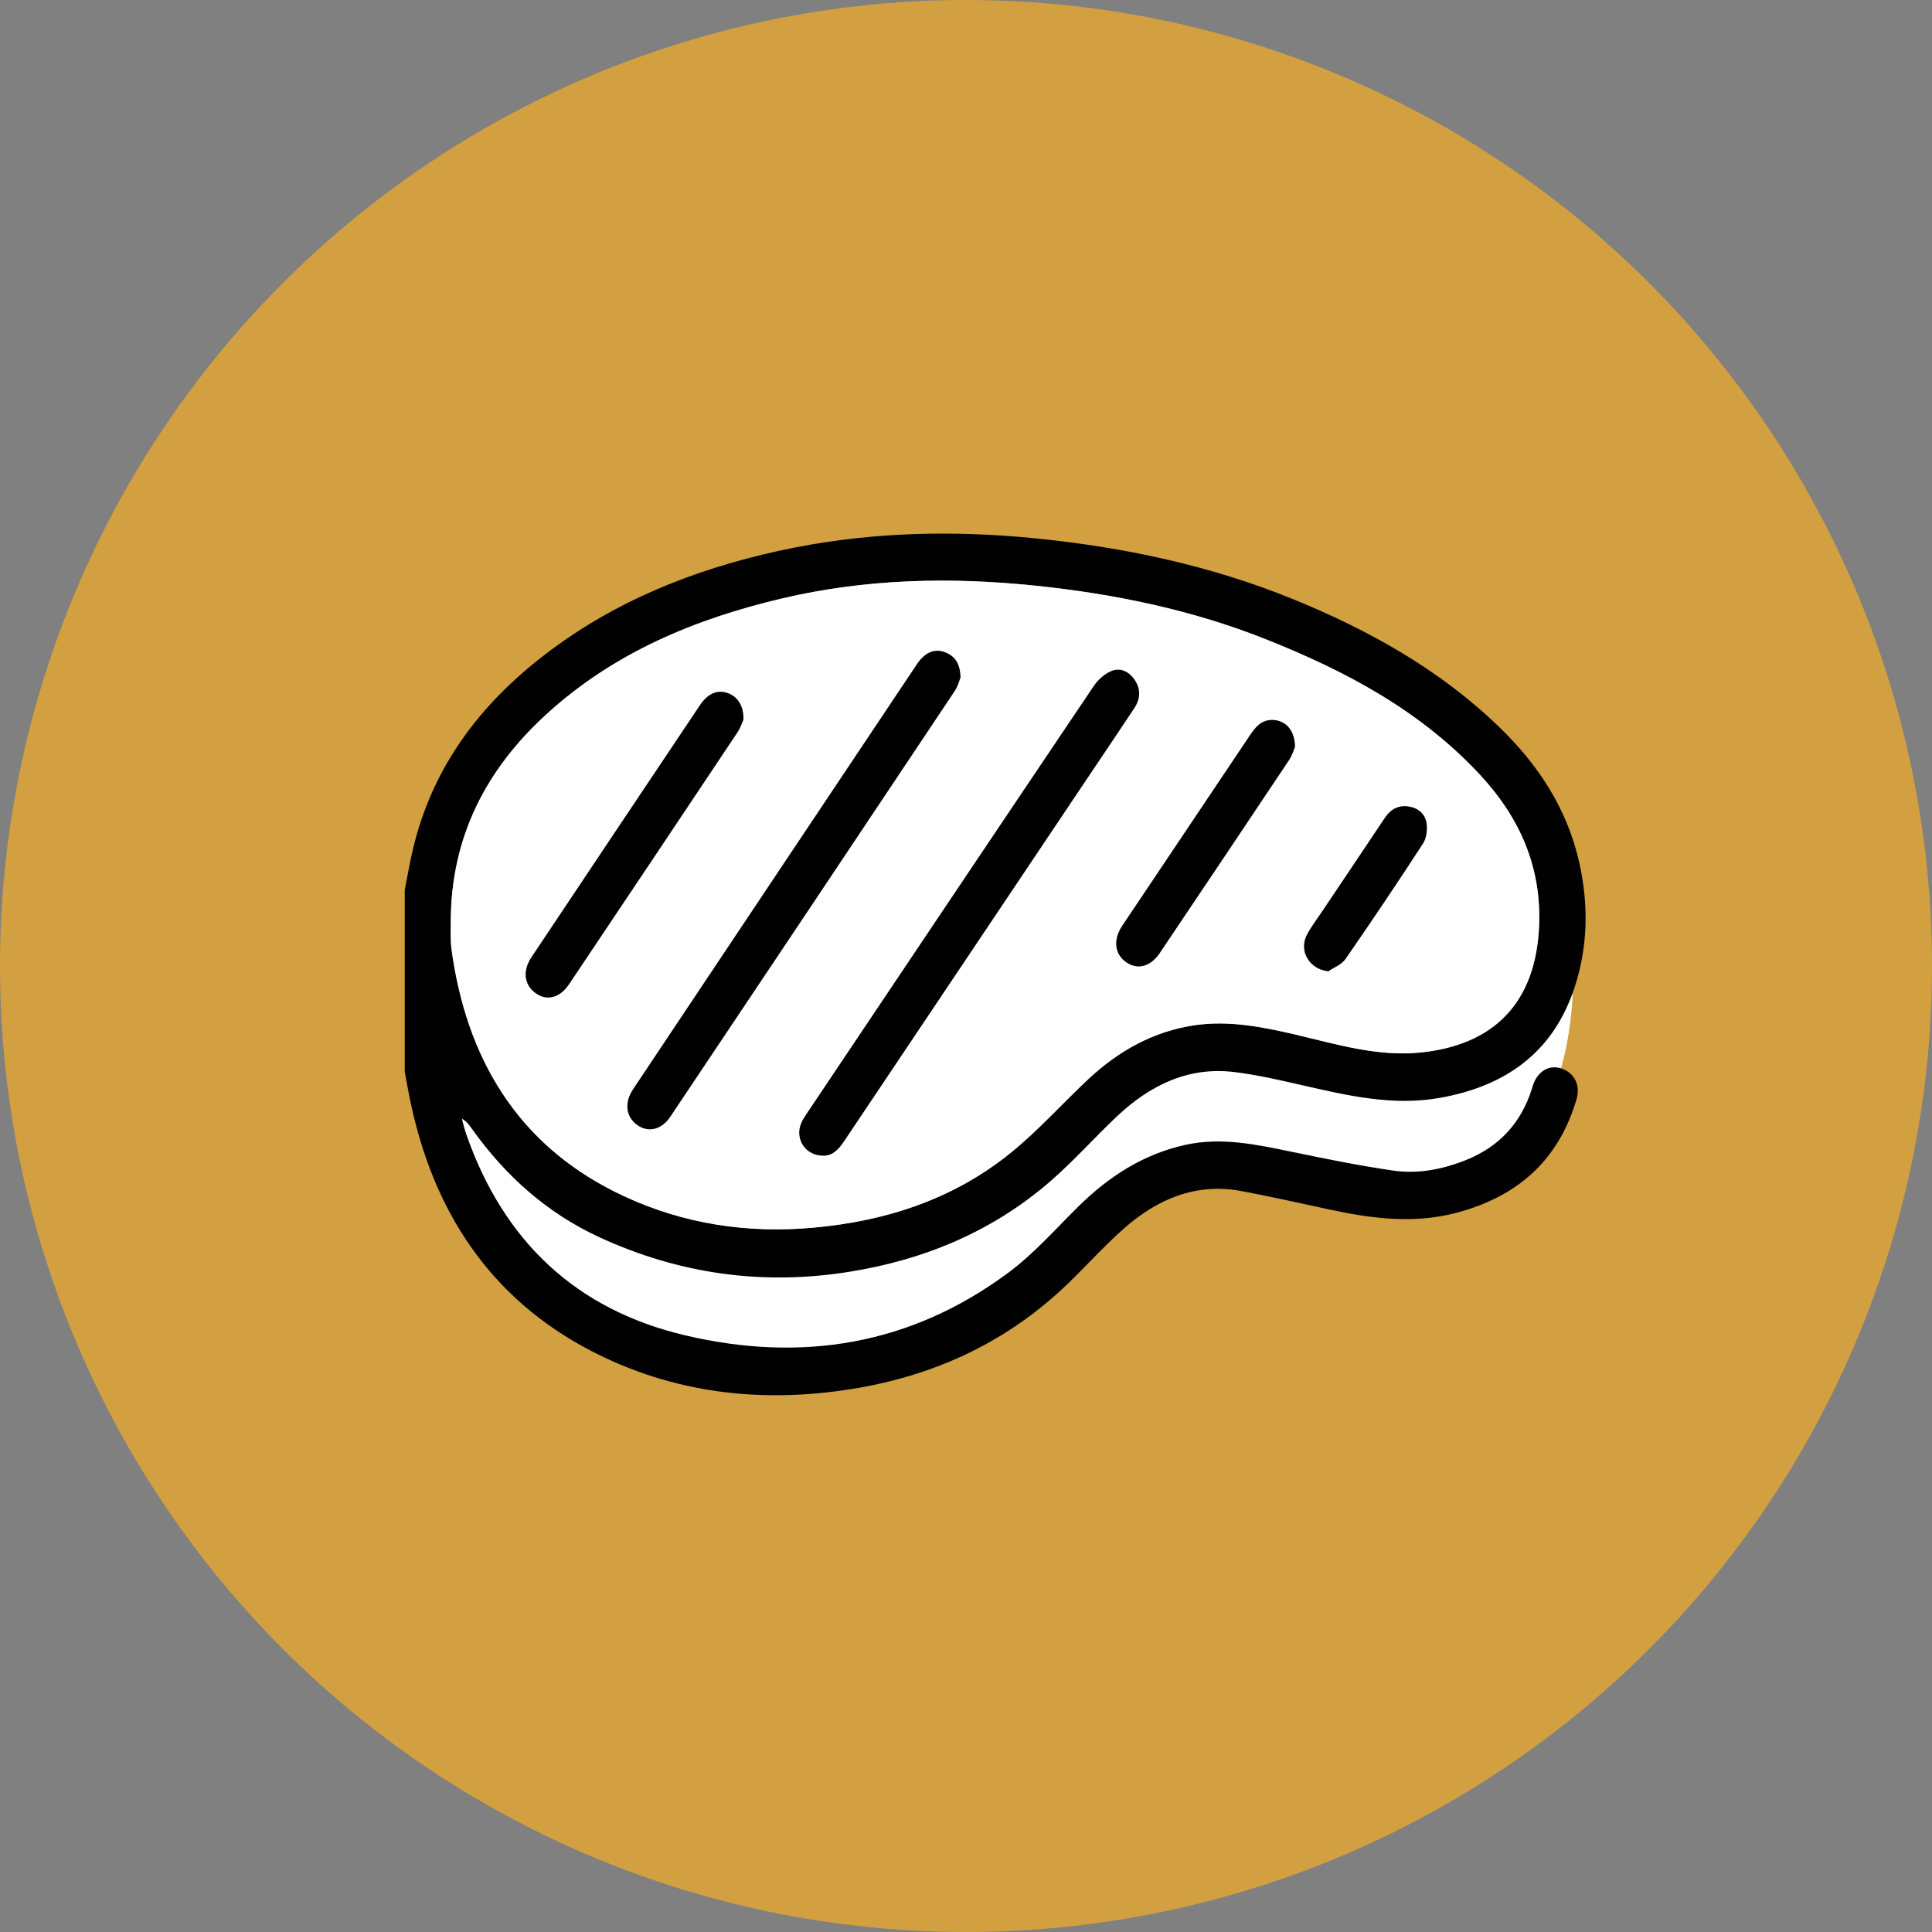 <svg xmlns="http://www.w3.org/2000/svg" id="Layer_1" data-name="Layer 1" viewBox="0 0 496 496"><rect x="0" y="0" width="496" height="496" fill="#808080" stroke="none"/><defs><style>      .cls-1 {        fill: #000;      }      .cls-1, .cls-2, .cls-3 {        stroke-width: 0px;      }      .cls-2 {        fill: #d2a040;      }      .cls-3 {        fill: #fff;      }    </style></defs><circle class="cls-2" cx="248" cy="248" r="248"></circle><g><path class="cls-3" d="M403.11,236.48s9.51,62.8-36.79,70.59l-50.06-6.82s-22.07-6.82-47.89,27.26c0,0-52.3,42.84-116.29,16.07,0,0-43.8-30.67-42.4-84.23,0,0,22.54,63.78,85.92,61.34,0,0,48.35,8.28,84.97-34.57,0,0,20.19-27.75,76.06-10.22,0,0,38.03,5.84,46.48-39.44Z"></path><path class="cls-1" d="M103.9,228.51c.71-3.56,1.31-7.16,2.16-10.69,5.04-21.02,17.19-36.94,33.63-49.61,17.94-13.84,38.33-21.95,60.03-26.74,21.97-4.86,44.15-5.48,66.47-3.22,22.54,2.28,44.61,6.96,65.69,15.54,19.33,7.88,37.59,17.96,52.97,32.82,9.93,9.59,17.42,20.82,20.57,34.74,2.43,10.77,2.28,21.55-1.15,32.05-5.59,17.16-18.15,25.53-34.65,28.46-12.04,2.14-23.7-.6-35.37-3.27-5.76-1.32-11.54-2.66-17.39-3.37-11.78-1.43-21.6,3.37-30.11,11.38-5.69,5.36-10.93,11.27-16.79,16.4-15.08,13.19-32.79,20.48-52.13,23.54-22.07,3.5-43.39.54-63.82-8.85-13.39-6.15-24.15-15.67-32.81-27.84-.69-.97-1.37-1.93-2.63-2.67.35,1.27.63,2.57,1.06,3.81,9.68,27.89,28.49,45.29,56.31,51.84,29.81,7.01,57.82,2.55,82.95-16.11,6.52-4.84,12.05-11.14,17.9-16.92,7.86-7.78,16.79-13.51,27.52-15.88,9.32-2.06,18.4-.06,27.5,1.82,8.58,1.77,17.17,3.52,25.83,4.78,6.42.93,12.77-.3,18.83-2.75,8.3-3.35,13.98-9.33,16.78-18.15.15-.48.27-.98.46-1.45,1.37-3.43,4.28-4.92,7.34-3.79,3.24,1.2,4.73,4.28,3.67,7.88-4.69,16-15.54,25.03-30.75,29.08-11,2.93-21.9,1.49-32.78-.85-7.51-1.62-15-3.32-22.55-4.72-11.66-2.17-21.6,2.08-30.26,9.76-5.54,4.91-10.45,10.57-15.9,15.6-15.39,14.19-33.59,22.23-53.78,25.46-23.17,3.71-45.74,1.18-66.82-9.72-26.01-13.45-40.88-35.96-46.74-65.18-.44-2.17-.82-4.35-1.23-6.53,0-15.55,0-31.1,0-46.64ZM115.73,236.63c0,1.74-.06,3.48.02,5.21.06,1.32.27,2.64.47,3.95,4.39,28.34,18.4,49.41,43.96,61.29,15.46,7.19,31.81,9.63,48.75,8.08,18.55-1.7,35.78-7.24,50.55-19.21,7.04-5.7,13.18-12.59,19.83-18.83,7.84-7.36,16.9-12.4,27.44-13.93,8.81-1.28,17.46.45,26.04,2.46,10.36,2.43,20.67,5.58,31.45,4.59,19.28-1.78,30.07-12.81,30.89-32.56.63-15.12-5-27.71-14.84-38.41-15.39-16.74-34.78-26.98-55.2-35.11-19-7.57-38.88-11.67-59.14-13.79-21.91-2.29-43.71-1.8-65.24,3.28-22.24,5.25-43.06,13.86-60.44,29.73-15.42,14.09-24.52,31.46-24.54,53.24Z"></path><path class="cls-3" d="M115.73,236.63c.03-21.78,9.12-39.15,24.54-53.24,17.37-15.88,38.2-24.48,60.44-29.73,21.53-5.08,43.32-5.57,65.24-3.28,20.26,2.12,40.14,6.22,59.14,13.79,20.42,8.13,39.81,18.37,55.2,35.11,9.84,10.7,15.47,23.29,14.84,38.41-.82,19.74-11.62,30.77-30.89,32.56-10.78,1-21.09-2.16-31.45-4.59-8.58-2.01-17.23-3.74-26.04-2.46-10.54,1.54-19.6,6.57-27.44,13.93-6.64,6.24-12.79,13.13-19.83,18.83-14.77,11.96-32,17.51-50.55,19.21-16.93,1.55-33.29-.89-48.75-8.08-25.55-11.88-39.56-32.95-43.96-61.29-.2-1.31-.41-2.63-.47-3.95-.08-1.73-.02-3.48-.02-5.21ZM211.27,296.68c2.45.09,4.02-1.6,5.44-3.72,21.45-32.04,42.93-64.07,64.41-96.1,3.37-5.03,6.77-10.04,10.11-15.1,1.53-2.32,1.71-4.77.12-7.15-1.43-2.16-3.64-3.26-5.9-2.38-1.77.69-3.52,2.23-4.62,3.87-24.53,36.42-48.97,72.9-73.42,109.37-.62.92-1.26,1.85-1.69,2.86-1.72,4.02,1.06,8.35,5.56,8.34ZM246.58,173.95c-.09-3.78-1.59-5.64-4.16-6.55-2.59-.92-5.02.16-7.03,3.16-24.31,36.36-48.6,72.73-72.87,109.12-2.31,3.46-1.79,7.1,1.11,9.16,2.81,1.99,6.2,1.22,8.44-2.13,24.38-36.44,48.73-72.89,73.06-109.36.8-1.2,1.17-2.72,1.45-3.39ZM190.86,184.73c.07-3.64-1.56-5.98-4.17-6.84-2.57-.85-4.99.19-7,3.19-14.43,21.55-28.84,43.1-43.23,64.67-2.32,3.48-1.87,7.06.98,9.16,2.88,2.13,6.26,1.33,8.62-2.19,14.44-21.54,28.85-43.1,43.24-64.67.81-1.22,1.27-2.68,1.57-3.32ZM332.44,191.79c.02-4.33-2.43-6.87-5.74-6.94-2.87-.06-4.4,1.84-5.85,4.01-10.89,16.27-21.8,32.53-32.71,48.79-2.34,3.48-2.04,7.08.74,9.2,2.95,2.25,6.42,1.46,8.86-2.18,11.09-16.5,22.17-33.01,33.2-49.55.81-1.21,1.22-2.7,1.5-3.32ZM341.03,249.35c1.49-1.02,3.41-1.72,4.38-3.12,6.77-9.79,13.41-19.67,19.91-29.66.88-1.35,1.15-3.49.93-5.15-.32-2.38-2.05-3.91-4.42-4.33-2.71-.48-4.77.61-6.32,2.94-5.37,8.06-10.79,16.09-16.18,24.14-1.29,1.93-2.73,3.78-3.8,5.83-2.16,4.14.67,8.87,5.51,9.35Z"></path><path class="cls-1" d="M211.27,296.68c-4.5,0-7.27-4.32-5.56-8.34.43-1.01,1.07-1.94,1.69-2.86,24.45-36.47,48.89-72.95,73.42-109.37,1.1-1.64,2.85-3.18,4.62-3.87,2.26-.87,4.47.22,5.9,2.38,1.58,2.38,1.4,4.84-.12,7.15-3.34,5.06-6.73,10.07-10.11,15.1-21.47,32.03-42.95,64.05-64.41,96.1-1.42,2.12-2.99,3.81-5.44,3.72Z"></path><path class="cls-1" d="M246.58,173.95c-.28.67-.65,2.18-1.45,3.39-24.32,36.48-48.68,72.93-73.06,109.36-2.24,3.35-5.63,4.12-8.44,2.13-2.91-2.06-3.42-5.69-1.11-9.16,24.27-36.39,48.57-72.76,72.87-109.12,2-3,4.43-4.08,7.03-3.16,2.57.91,4.07,2.77,4.16,6.55Z"></path><path class="cls-1" d="M190.86,184.73c-.3.64-.76,2.11-1.57,3.32-14.38,21.58-28.8,43.13-43.24,64.67-2.36,3.52-5.74,4.32-8.62,2.19-2.85-2.11-3.3-5.68-.98-9.16,14.39-21.57,28.8-43.13,43.23-64.67,2.01-3.01,4.43-4.04,7-3.19,2.61.86,4.25,3.19,4.17,6.84Z"></path><path class="cls-1" d="M332.44,191.79c-.27.62-.69,2.11-1.5,3.32-11.03,16.54-22.11,33.06-33.2,49.55-2.45,3.64-5.91,4.43-8.86,2.18-2.78-2.13-3.08-5.72-.74-9.2,10.9-16.26,21.82-32.52,32.71-48.79,1.45-2.17,2.97-4.07,5.85-4.01,3.31.07,5.77,2.61,5.74,6.94Z"></path><path class="cls-1" d="M341.03,249.35c-4.83-.48-7.67-5.21-5.51-9.35,1.07-2.05,2.51-3.9,3.8-5.83,5.39-8.05,10.81-16.08,16.18-24.14,1.56-2.34,3.62-3.42,6.32-2.94,2.37.42,4.1,1.95,4.42,4.33.22,1.66-.05,3.8-.93,5.15-6.5,9.99-13.13,19.87-19.91,29.66-.97,1.4-2.9,2.1-4.38,3.12Z"></path></g></svg>